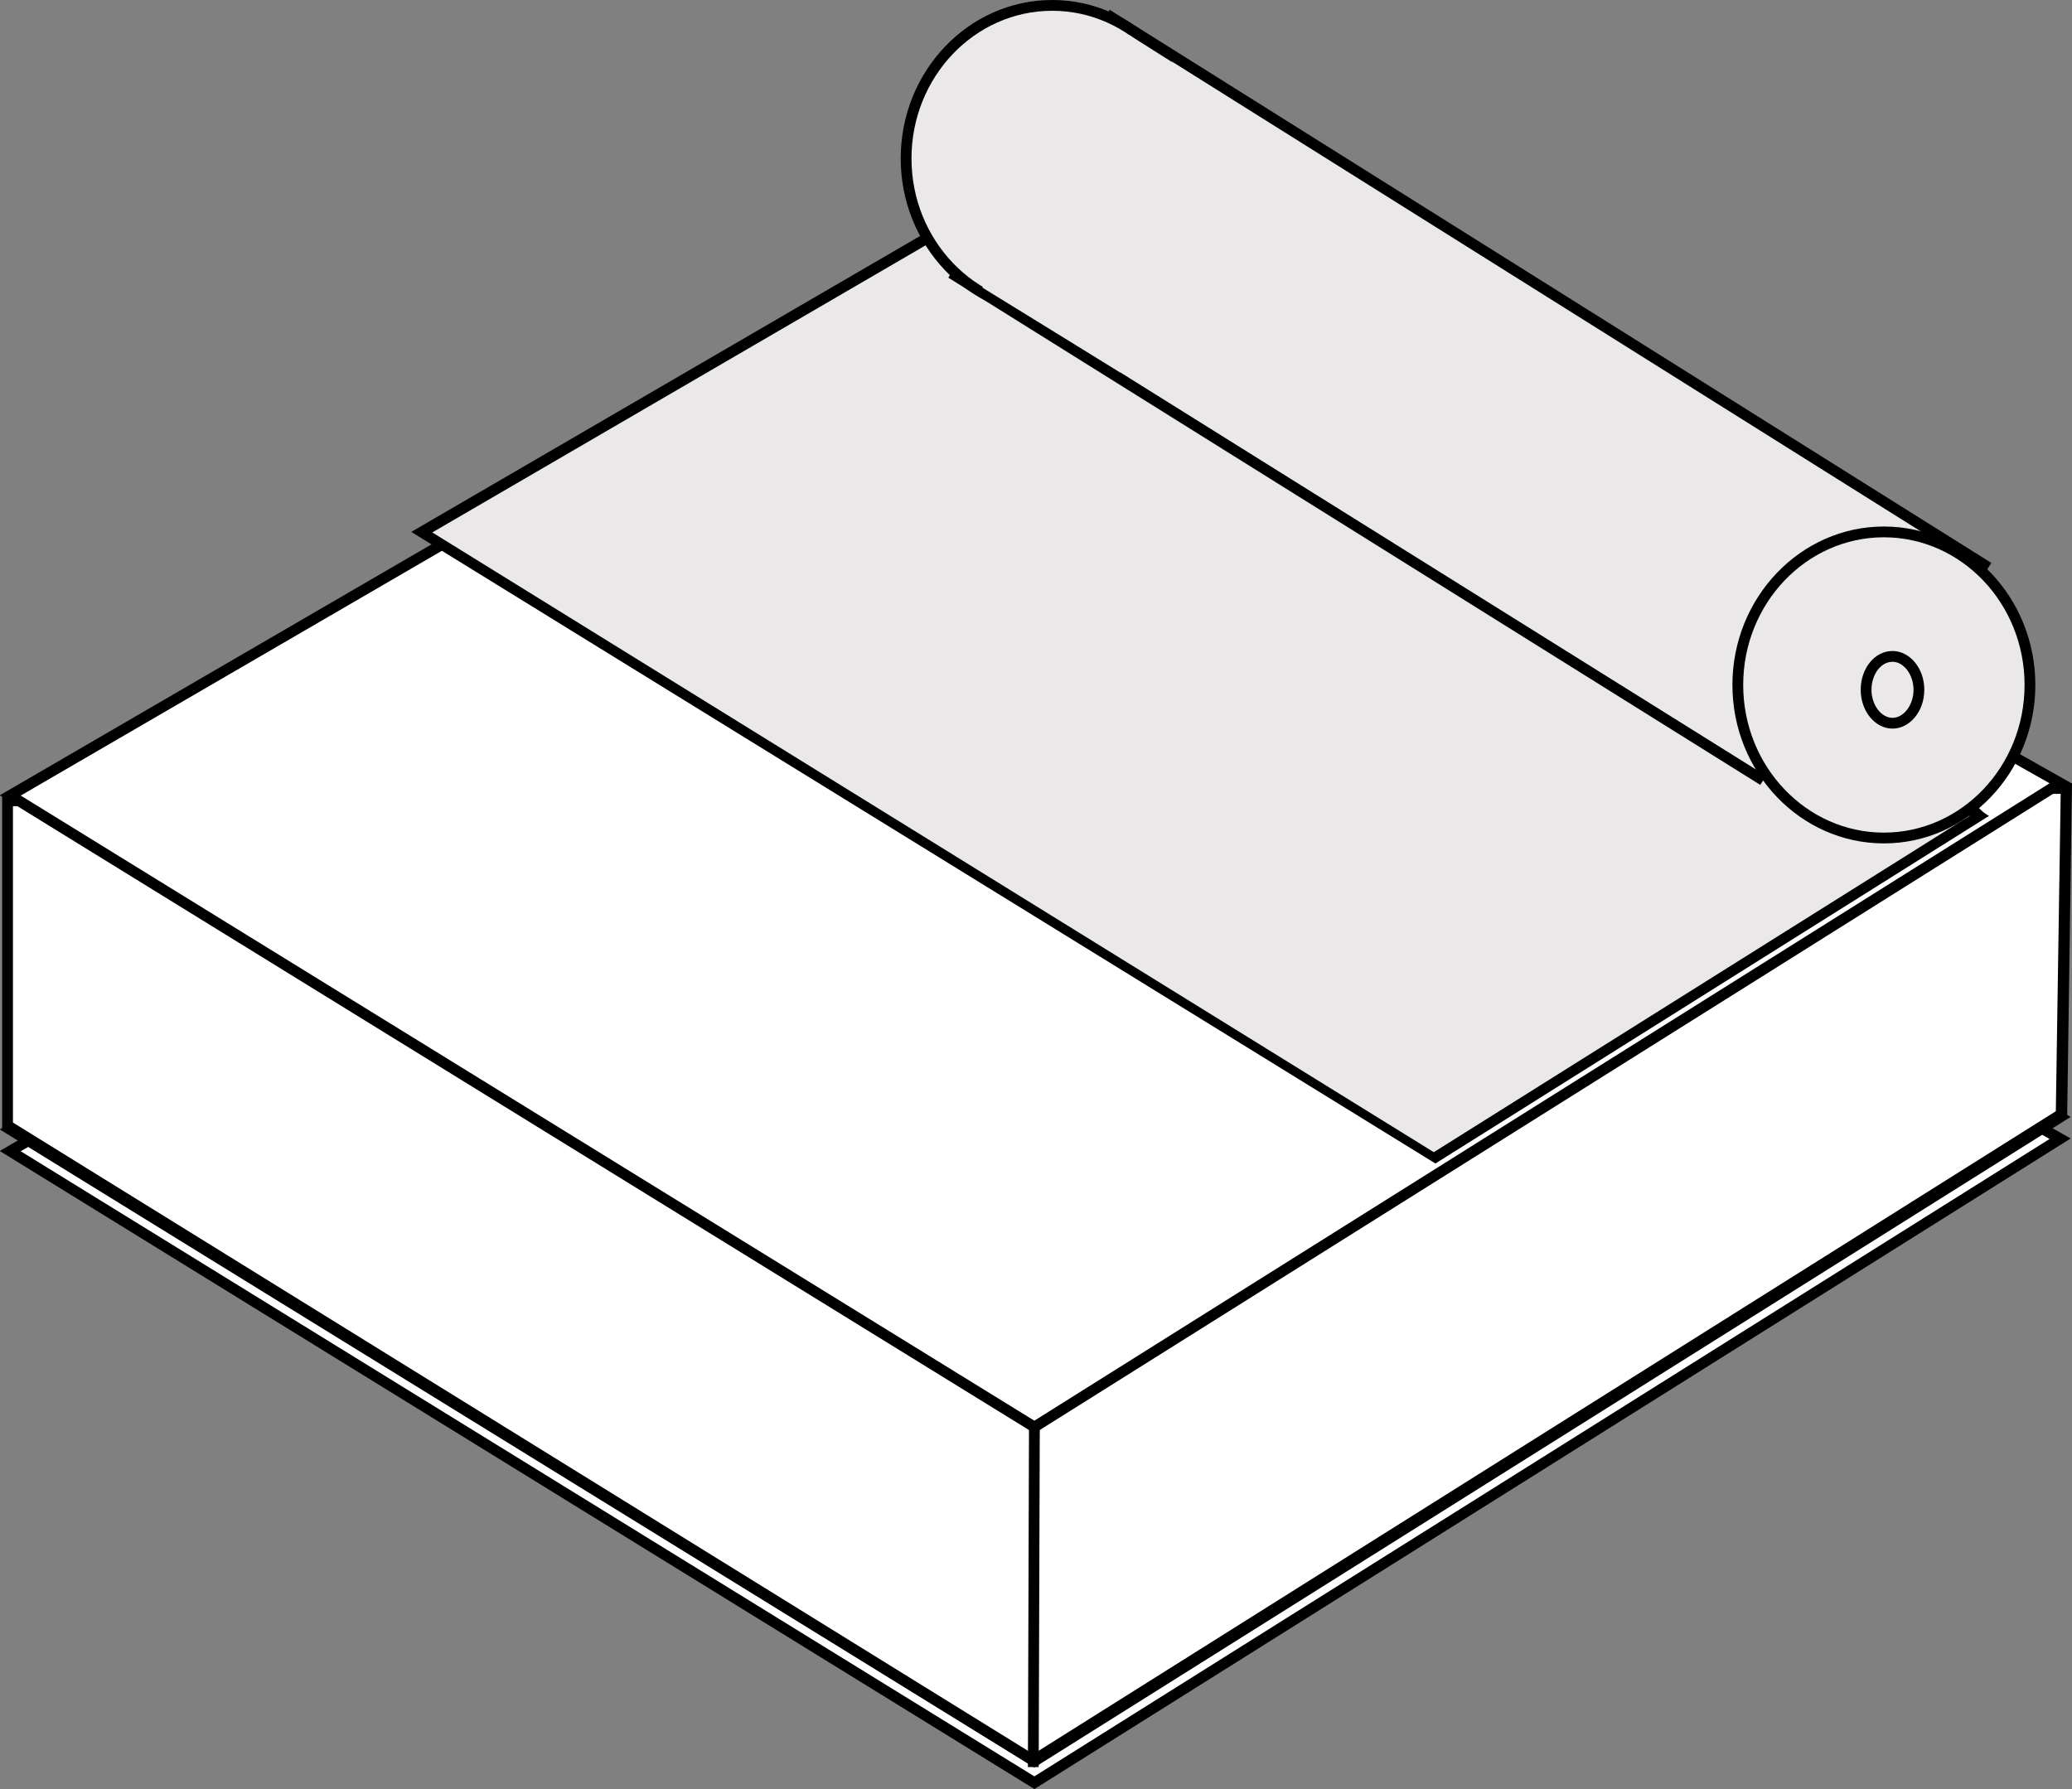 <?xml version="1.0" encoding="utf-8"?>
<!-- Generator: Adobe Illustrator 24.1.1, SVG Export Plug-In . SVG Version: 6.00 Build 0)  -->
<svg version="1.1" xmlns="http://www.w3.org/2000/svg" xmlns:xlink="http://www.w3.org/1999/xlink" x="0px" y="0px"
	 viewBox="0 0 384.4 332" style="enable-background:new 0 0 384.4 332;" xml:space="preserve">
<rect x="0" y="0" width="384.4" height="332" fill="#808080" stroke="none"/>
<style type="text/css">
	.st0{fill:#FFFFFF;stroke:#000000;stroke-width:2;stroke-miterlimit:10;}
	.st1{fill:#FFFFFF;}
	.st2{fill:#EAE8E8;}
	.st3{display:none;fill:none;stroke:#A9A8A9;stroke-width:2;stroke-miterlimit:10;}
	.st4{fill:#EAE8E8;stroke:#000000;stroke-width:2;stroke-miterlimit:10;}
	.st5{display:none;}
	.st6{display:inline;}
	.st7{fill:#A9A8A9;}
</style>
<g id="Layer_1">
	<polygon class="st0" points="191.9,330.8 1.9,213.6 191.3,103.5 382.2,211.3 	"/>
	<polygon class="st0" points="191.9,326.8 1.9,209.6 191.3,99.5 382.2,207.3 	"/>
	<g>
		<polygon class="st1" points="1.4,208.9 1.4,148.6 383.3,146.3 382.5,206.8 191.7,326.7 		"/>
		<path d="M382.3,147.3l-0.9,58.9L191.7,325.5L2.4,208.3v-58.7L382.3,147.3 M384.4,145.3l-384,2.3v61.8l191.4,118.5l191.7-120.5
			L384.4,145.3L384.4,145.3z"/>
	</g>
	<polygon class="st0" points="191.9,264.8 1.9,147.6 191.3,37.5 382.2,145.3 	"/>
	<line class="st0" x1="191.7" y1="327.9" x2="191.9" y2="264.8"/>
	<g>
		<path class="st2" d="M78.2,98.8l141.6-82.4c0.6,5.7,1.5,11.3,2.7,16.9c0.9,4,3.9,6.4,7.9,6.4c4.5,0,9.3-3.2,9.5-8.7
			c0.1-1.1,0.1-2.2,0.1-3.4c0.7,0.9,1.4,1.7,2.1,2.6l0.6,0.7c5.8,7,10.8,12,16.2,16c8.3,6.2,17.6,11.1,26.6,16
			c4.8,2.6,9.7,5.2,14.4,8c15,8.9,30.1,18,44.1,26.6c10.4,6.3,18.3,11.8,25.1,17.3c-2.9,0.1-5.5,1.9-6.8,4.9
			c-1.6,3.6-1.1,7.7,1.2,10.4c1.6,1.9,3.5,3.6,5.8,5.4c-0.1,0.1-0.1,0.2-0.2,0.4c-3,1.4-4.9,4.2-5.1,7.6c-0.2,3.1,1,6.1,3.1,7.9
			l-100.9,63.4L78.2,98.8z"/>
		<path d="M219,18c0.6,5.2,1.4,10.4,2.5,15.5c1,4.4,4.3,7.2,8.8,7.2c4.9,0,10.2-3.6,10.5-9.6c0-0.2,0-0.5,0-0.7
			c0.2,0.2,0.3,0.4,0.5,0.6l0.5,0.6c5.8,7.1,10.9,12.1,16.4,16.2c8.3,6.2,17.7,11.2,26.7,16.1c4.8,2.6,9.7,5.2,14.4,8
			c15.1,8.9,30.1,18,44.1,26.6c9.5,5.8,16.9,10.8,23.3,15.9c-2.3,0.7-4.2,2.5-5.4,5.1c-1.8,3.9-1.2,8.5,1.4,11.5
			c1.4,1.6,3.1,3.2,4.9,4.7c-2.8,1.7-4.5,4.5-4.7,7.9c-0.2,2.9,0.8,5.8,2.5,7.8l-99.4,62.4L80.2,98.8L219,18 M220.7,14.7l-144.4,84
			l190,117.2L369,151.4c-5.1-2.7-5.9-12.3,1.4-15c-0.1,0-0.2,0-0.2,0c-0.3,0,0-0.6,0.5-1.2c-2.3-1.7-4.4-3.7-6.4-5.9
			c-4.1-4.7-1.2-13.6,5-13.6c0.8,0,1.7,0.2,2.7,0.5c0.4,0.1,0.7,0.3,1.1,0.4c-8.8-7.6-18.6-14.1-28.5-20.1
			c-14.7-8.9-29.4-17.9-44.1-26.6c-13.5-8-28.4-14.5-41-23.9c-6.1-4.6-11.2-10-16-15.8c-1.5-1.8-3-3.6-4.5-5.4c0,2,0,4.1-0.1,6.1
			c-0.3,4.8-4.5,7.7-8.5,7.7c-3.1,0-6-1.7-6.9-5.6C222.2,27,221.3,20.9,220.7,14.7L220.7,14.7z"/>
	</g>
	<polyline class="st3" points="382.3,178.6 192.4,295.7 0.4,180.6 	"/>
	<polyline class="st3" points="382.3,188.6 192.4,305.7 0.4,190.6 	"/>
	<polyline class="st3" points="382.3,198.6 192.4,315.7 0.4,200.6 	"/>
	<polyline class="st3" points="382.3,157.6 192.4,274.7 0.4,159.6 	"/>
	<polyline class="st3" points="382.3,167.6 192.4,284.7 0.4,169.6 	"/>
	<polyline class="st4" points="327.1,144.8 177.3,51.2 206.2,3.2 368.9,105.3 	"/>
	<g>
		<ellipse class="st2" cx="349.5" cy="127.2" rx="27.1" ry="28.4"/>
		<path d="M349.5,99.7c14.4,0,26.1,12.3,26.1,27.4c0,15.1-11.7,27.4-26.1,27.4s-26.1-12.3-26.1-27.4
			C323.4,112,335.1,99.7,349.5,99.7 M349.5,97.7c-15.5,0-28.1,13.2-28.1,29.4s12.6,29.4,28.1,29.4c15.5,0,28.1-13.2,28.1-29.4
			S365,97.7,349.5,97.7L349.5,97.7z"/>
	</g>
	<g>
		<path class="st2" d="M195.2,57.8c-15,0-27.1-12.7-27.1-28.4S180.2,1,195.2,1s27.1,12.7,27.1,28.4S210.1,57.8,195.2,57.8z"/>
		<path d="M195.2,2c14.4,0,26.1,12.3,26.1,27.4s-11.7,27.4-26.1,27.4s-26.1-12.3-26.1-27.4S180.8,2,195.2,2 M195.2,0
			c-15.5,0-28.1,13.2-28.1,29.4s12.6,29.4,28.1,29.4c15.5,0,28.1-13.2,28.1-29.4S210.7,0,195.2,0L195.2,0z"/>
	</g>
	<polygon class="st2" points="236,64.2 207.8,69.1 182.3,53.4 182,32.9 191.7,19.1 208.5,9.9 209.5,6.5 233.7,21.8 	"/>
	<g>
		<path class="st2" d="M351.1,134.3c-2.7,0-4.9-2.8-4.9-6.2c0-3.4,2.2-6.2,4.9-6.2s4.9,2.8,4.9,6.2
			C356,131.5,353.8,134.3,351.1,134.3z"/>
		<path d="M351.1,122.8c2.1,0,3.9,2.4,3.9,5.2s-1.8,5.2-3.9,5.2s-3.9-2.4-3.9-5.2S348.9,122.8,351.1,122.8 M351.1,120.8
			c-3.3,0-5.9,3.2-5.9,7.2c0,4,2.7,7.2,5.9,7.2s5.9-3.2,5.9-7.2C357,124,354.3,120.8,351.1,120.8L351.1,120.8z"/>
	</g>
</g>
<g id="Layer_2" class="st5">
	<g class="st6">
		<g>
			<path class="st7" d="M53.2,173.9c7.2-3.7,14.3-7.4,21.5-11.2c7-3.7,14.1-7.4,20.8-11.8c11.7-7.6,20-19,30.3-28.2
				c10.7-9.5,21.9-19.2,35.2-24.8c14.4-6,30.2-6.5,45.1-10.6c13.3-3.6,25.5-10.5,35.5-20c1.2-1.2,2.4-2.4,3.6-3.6
				c2.2-2.3-1.3-5.9-3.5-3.5c-9.2,9.8-20.7,17.2-33.5,21.3c-14.6,4.6-30.2,5.1-44.7,10.2c-13.9,4.9-25.5,14-36.6,23.5
				c-5.3,4.6-10.3,9.4-15.1,14.4c-4.7,5-9.5,10-14.9,14.2c-3.2,2.5-6.7,4.5-10.2,6.5c-3.9,2.3-7.9,4.4-11.8,6.6
				c-8,4.3-16,8.4-24,12.6C47.9,171.1,50.4,175.4,53.2,173.9L53.2,173.9z"/>
		</g>
	</g>
	<g class="st6">
		<g>
			<path class="st7" d="M74.8,185.6c14.7-6.3,28-15,40.8-24.5c3.3-2.4,6.5-4.9,9.7-7.3c3.5-2.6,7.4-4.8,11.2-6.8
				c6.4-3.3,13.5-5.3,20.2-7.7c12.7-4.5,25.9-9.9,35.2-20.1c1.1-1.3,2.6-2.7,3.3-4.3c0.6-1.4,1.2-2.7,1.9-4c1.4-2.6,3.1-4.9,5-7.1
				c4-4.4,8.9-7.9,14-11c5.5-3.3,11.2-6.1,16.8-9.1c5.8-3.1,11.7-6.3,17-10.1c1.4-1.1,2.8-2.2,3.9-3.6c0.8-1.1,1-2.5,0-3.5
				c-0.9-0.9-2.7-1.1-3.5,0c-2.1,2.7-5.1,4.3-7.9,6c-2.7,1.7-5.5,3.4-8.4,4.9c-5.6,3.1-11.3,5.9-16.9,9c-10.7,6-21,13.6-26,25.2
				c-0.3,0.7-0.5,1.3-0.9,1.9c-0.5,0.7-1.1,1.3-1.7,2c-1.1,1.2-2.3,2.4-3.5,3.5c-2.4,2.1-5,4-7.8,5.7c-5.7,3.5-11.8,6.1-18,8.4
				c-6.5,2.4-13.3,4.3-19.7,7c-4,1.7-7.8,3.7-11.5,5.9c-1.9,1.1-3.7,2.2-5.4,3.6c-1.6,1.2-3.2,2.5-4.9,3.7
				C105,162.8,92,172,77.7,178.8c-1.8,0.9-3.6,1.7-5.5,2.5c-1.2,0.5-1.5,2.4-0.9,3.4C72.1,186,73.5,186.1,74.8,185.6L74.8,185.6z"/>
		</g>
	</g>
	<g class="st6">
		<g>
			<path class="st7" d="M130.1,223.4c11.5-8.8,22.9-17.9,35.6-24.9c6.5-3.6,13.3-6.5,20.4-8.7c7.4-2.2,14.8-4.3,22.1-6.8
				c14.5-4.8,29-10.7,41.4-19.7c11.2-8.1,20.4-18.3,28.7-29.3c4.1-5.5,8-11.2,11.9-16.9c1.9-2.9,3.9-5.8,5.8-8.7
				c0.9-1.4,1.7-2.8,3.1-3.7c1.3-0.9,2.7-1.6,4-2.5c1.4-0.9,2.6-1.9,3.5-3.3c0.8-1.1,0.2-2.8-0.9-3.4c-1.2-0.7-2.6-0.2-3.4,0.9
				c-0.6,0.9-1.8,1.6-2.8,2.1c-1.5,0.9-3,1.8-4.4,3c-1.4,1.2-2.3,2.7-3.3,4.2c-1,1.5-2,3-3,4.5c-3.8,5.7-7.6,11.5-11.6,17
				c-7.8,10.8-16.5,21-26.9,29.4c-11.7,9.3-25.6,15.5-39.6,20.4c-14.3,5-29.4,8.1-43,14.8c-12.9,6.4-24.5,15.2-35.8,24
				c-1.4,1.1-2.8,2.2-4.3,3.3c-1.1,0.8-1.6,2.2-0.9,3.4C127.3,223.6,129,224.3,130.1,223.4L130.1,223.4z"/>
		</g>
	</g>
	<g class="st6">
		<g>
			<path class="st7" d="M144.3,230.9c11.3-10.3,23.9-19.1,37.7-25.7c13.8-6.6,28.7-10.6,44-11.6c16.3-1.1,33.4-0.1,48.8-6.5
				c6.9-2.9,12.8-7.3,17.6-13.1c4.7-5.7,8.3-12.1,11.4-18.7c6.2-13.5,11.9-27.9,22.4-38.7c1.3-1.4,2.7-2.6,4.1-3.9
				c1-0.9,0.9-2.6,0-3.5c-1-1-2.5-0.9-3.5,0c-11.7,10-18.4,24.1-24.6,37.8c-5.8,12.9-12.3,26.6-25.2,33.7c-6.9,3.8-15,5.5-22.8,6.3
				c-8.2,0.9-16.5,1-24.7,1.4c-7.9,0.4-15.7,1.3-23.4,3.1c-7.6,1.8-14.9,4.3-22.1,7.4c-14.1,6.1-27.1,14.7-38.8,24.7
				c-1.5,1.2-2.9,2.5-4.3,3.8C138.4,229.5,142,233.1,144.3,230.9L144.3,230.9z"/>
		</g>
	</g>
	<g class="st6">
		<g>
			<path class="st7" d="M120.9,212.4c12.9-8.5,26.4-15.8,40.2-22.8c12.6-6.4,25.7-12.3,37.5-20.3c10.6-7.2,19.8-16.4,24.6-28.4
				c4.9-12.2,12.1-23.1,22.4-31.4c6-4.9,13.2-8.2,20.4-10.9c4.2-1.6,8.6-2.4,13.1-3.1c4.5-0.8,8.9-1.5,13.4-2.3
				c1.3-0.3,2.1-1.8,1.7-3.1c-0.4-1.4-1.7-2-3.1-1.7c-4,0.8-8,1.4-12,2.1c-4,0.7-8.1,1.2-12,2.4c-3.5,1.1-6.9,2.7-10.2,4.2
				c-3.2,1.5-6.4,3.2-9.4,5.1c-11.4,7.3-20.3,18.3-26.1,30.4c-1.4,3-2.5,6.1-3.9,9.1c-1.4,2.9-3.1,5.7-5,8.4c-3.5,4.8-8,9-12.8,12.5
				c-11.1,8.3-23.8,14.1-36.1,20.3c-15.4,7.8-30.7,15.8-45.1,25.3C115.7,209.9,118.2,214.2,120.9,212.4L120.9,212.4z"/>
		</g>
	</g>
	<g class="st6">
		<g>
			<path class="st7" d="M25.5,153.5c5.8-4.9,11.9-9.5,18.3-13.6c3.1-2,6.3-3.7,9.2-5.9c2.9-2.2,5.4-4.8,8.6-6.8
				c13.2-8.3,26.2-16.8,39.8-24.4c13-7.2,26.6-13.3,40.9-17.6c7.2-2.1,14.6-3.9,21.8-6c7.1-2.1,14-4.5,20.7-7.5
				c12.3-5.4,25.4-11.8,32.3-24c1.6-2.8-2.7-5.3-4.3-2.5c-5.9,10.5-17.2,16.2-27.8,21c-6.4,2.9-12.8,5.4-19.5,7.4
				c-7.1,2.1-14.2,3.9-21.4,5.9c-14.5,4.1-28.3,9.8-41.6,17c-13.7,7.3-26.7,15.8-39.8,24.1c-1.9,1.2-3.8,2.3-5.6,3.6
				c-1.6,1.1-3,2.4-4.5,3.7c-3,2.7-6.4,4.7-9.8,6.8c-7.3,4.5-14.3,9.8-20.9,15.3c-1,0.9-0.9,2.6,0,3.5
				C23,154.5,24.5,154.4,25.5,153.5L25.5,153.5z"/>
		</g>
	</g>
	<g class="st6">
		<g>
			<path class="st7" d="M165.9,104.5c-4.4,1.1-8.6,3.1-12.2,5.7c-1.9,1.4-4,2.9-4.7,5.2c-0.8,2.5,0.7,5,3.2,5.6
				c2.1,0.4,4.3-0.3,6.3-0.9c2.2-0.7,4.4-1.6,6.5-2.6c3.8-1.9,7.7-4.5,10.6-7.7c0.8-0.9,1.6-2.2,1.6-3.5c0-1.6-1-3-2.5-3.4
				c-1.4-0.4-2.9,0.2-4.2,0.6c-1.4,0.4-2.7,0.8-4.1,1.2c-3.1,0.9-1.8,5.7,1.3,4.8c1.2-0.3,2.3-0.7,3.5-1c0.9-0.3,2-0.8,2.8-0.7
				c-0.4-0.1-0.8-0.2-1.3-0.3c-0.3-0.4-0.4-0.8-0.6-1.3c0,0,0,0,0,0c-0.3,0.1-0.8,0.8-1,1c-0.6,0.6-1.3,1.2-2,1.7
				c-1.3,1-2.7,2-4.1,2.8c-3,1.8-6.3,3.2-9.7,4c-0.8,0.2-1.3,0.3-1.9,0.3c-0.4,0-0.2-0.1,0.2,0.3c-0.1-0.1,0.1,0.4,0.1,0.4
				c0,0,0.7-0.8,0.7-0.9c0.3-0.3,0.6-0.6,1-0.8c0.7-0.6,1.4-1.1,2.1-1.5c3-2,6.3-3.5,9.8-4.4C170.3,108.5,169,103.7,165.9,104.5
				L165.9,104.5z"/>
		</g>
	</g>
</g>
<g id="Layer_3" class="st5">
	<g class="st6">
		<g>
			<path class="st7" d="M8.2,206.6c9,3.9,17.8,8.2,26.3,12.9c0.8,0.5,1.6-0.8,0.8-1.3c-8.6-4.7-17.3-9-26.3-12.9
				C8.1,204.9,7.4,206.2,8.2,206.6L8.2,206.6z"/>
		</g>
	</g>
	<g class="st6">
		<g>
			<path class="st7" d="M5.6,207.7c4.6,2.5,9.2,4.9,13.9,7.4c0.9,0.5,1.6-0.8,0.8-1.3c-4.6-2.5-9.2-4.9-13.9-7.4
				C5.5,205.9,4.8,207.2,5.6,207.7L5.6,207.7z"/>
		</g>
	</g>
	<g class="st6">
		<g>
			<path class="st7" d="M5.2,198.8c4.3,2.4,8.6,4.8,12.9,7.3c0.8,0.5,1.6-0.8,0.8-1.3c-4.3-2.4-8.6-4.8-12.9-7.3
				C5.1,197,4.3,198.3,5.2,198.8L5.2,198.8z"/>
		</g>
	</g>
	<g class="st6">
		<g>
			<path class="st7" d="M4.6,194.3c7.2,3.4,14.5,6.9,21.7,10.3c0.9,0.4,1.6-0.9,0.8-1.3c-7.2-3.4-14.5-6.9-21.7-10.3
				C4.5,192.6,3.7,193.9,4.6,194.3L4.6,194.3z"/>
		</g>
	</g>
	<g class="st6">
		<g>
			<path class="st7" d="M8.2,189.1c4,2.2,7.9,4.5,11.9,6.7c0.8,0.5,1.6-0.8,0.8-1.3c-4-2.2-7.9-4.5-11.9-6.7
				C8.1,187.3,7.4,188.6,8.2,189.1L8.2,189.1z"/>
		</g>
	</g>
	<g class="st6">
		<g>
			<path class="st7" d="M7.2,179.8c8.5,6.3,17.3,12.1,26.4,17.5c0.8,0.5,1.6-0.8,0.8-1.3c-9.1-5.4-17.9-11.2-26.4-17.5
				C7.1,177.9,6.4,179.2,7.2,179.8L7.2,179.8z"/>
		</g>
	</g>
	<g class="st6">
		<g>
			<path class="st7" d="M0.7,173.5c6.5,1.8,12.8,4.2,18.9,7.3c0.9,0.4,1.6-0.9,0.8-1.3c-6.1-3.2-12.6-5.7-19.2-7.5
				C0.2,171.8-0.2,173.2,0.7,173.5L0.7,173.5z"/>
		</g>
	</g>
	<g class="st6">
		<g>
			<path class="st7" d="M3,164.9c5.5,2.7,11.1,5.3,16.6,8c0.9,0.4,1.6-0.9,0.8-1.3c-5.5-2.7-11.1-5.3-16.6-8
				C2.9,163.2,2.1,164.5,3,164.9L3,164.9z"/>
		</g>
	</g>
	<g class="st6">
		<g>
			<path class="st7" d="M24.9,176.4c9.1,4.3,18,9.1,26.6,14.4c0.8,0.5,1.6-0.8,0.8-1.3c-8.6-5.3-17.5-10-26.6-14.4
				C24.8,174.6,24,175.9,24.9,176.4L24.9,176.4z"/>
		</g>
	</g>
	<g class="st6">
		<g>
			<path class="st7" d="M44.3,193.8c7.3,4.8,15,8.9,23,12.3c0.9,0.4,1.3-1.1,0.4-1.4c-7.9-3.3-15.5-7.4-22.6-12.1
				C44.2,192,43.5,193.3,44.3,193.8L44.3,193.8z"/>
		</g>
	</g>
	<g class="st6">
		<g>
			<path class="st7" d="M41.2,195.8c11.4,6.8,22.8,13.7,34.1,20.5c0.8,0.5,1.6-0.8,0.8-1.3c-11.4-6.8-22.8-13.7-34.1-20.5
				C41.1,194,40.4,195.3,41.2,195.8L41.2,195.8z"/>
		</g>
	</g>
	<g class="st6">
		<g>
			<path class="st7" d="M36,198c10.9,6.1,21.8,12.2,32.7,18.3c0.8,0.5,1.6-0.8,0.8-1.3c-10.9-6.1-21.8-12.2-32.7-18.3
				C35.9,196.2,35.2,197.5,36,198L36,198z"/>
		</g>
	</g>
	<g class="st6">
		<g>
			<path class="st7" d="M38.8,207.4c13,5.5,25.7,11.6,38.1,18.3c0.9,0.5,1.6-0.8,0.8-1.3c-12.4-6.7-25.1-12.8-38.1-18.3
				C38.6,205.8,37.9,207.1,38.8,207.4L38.8,207.4z"/>
		</g>
	</g>
	<g class="st6">
		<g>
			<path class="st7" d="M33.5,211.2c10.7,6.2,21.7,11.9,33,17.1c0.9,0.4,1.6-0.9,0.8-1.3c-11.3-5.2-22.3-10.8-33-17.1
				C33.4,209.4,32.7,210.7,33.5,211.2L33.5,211.2z"/>
		</g>
	</g>
	<g class="st6">
		<g>
			<path class="st7" d="M52.5,229.7c5.2,4.1,10.7,7.6,16.7,10.4c0.9,0.4,1.6-0.9,0.8-1.3c-5.8-2.8-11.3-6.2-16.4-10.2
				C52.8,228.1,51.7,229.1,52.5,229.7L52.5,229.7z"/>
		</g>
	</g>
	<g class="st6">
		<g>
			<path class="st7" d="M78.4,245.8c4.1,2.2,8.3,4.5,12.4,6.7c0.8,0.5,1.6-0.8,0.8-1.3c-4.1-2.2-8.3-4.5-12.4-6.7
				C78.3,244.1,77.6,245.3,78.4,245.8L78.4,245.8z"/>
		</g>
	</g>
	<g class="st6">
		<g>
			<path class="st7" d="M78.9,239.1c6.5,3.6,13.1,7.3,19.6,10.9c0.8,0.5,1.6-0.8,0.8-1.3c-6.5-3.6-13.1-7.3-19.6-10.9
				C78.8,237.3,78.1,238.6,78.9,239.1L78.9,239.1z"/>
		</g>
	</g>
	<g class="st6">
		<g>
			<path class="st7" d="M78.9,229.3c16.1,8.1,32,16.7,47.6,25.7c2.2,1.3,4.5,2.6,6.7,3.9c1,0.6,2.1,1.2,3.1,1.8
				c0.6,0.3,1.1,0.7,1.7,1c0.2,0.1,0.4,0.2,0.6,0.4c0.2,0.1,0.4,0.2,0.6,0.4c0.3,0.2,0.5,0.2,0.8-0.3c0.2,0.2,0.3,0.3,0.5,0.5
				c0-0.1,0-0.1,0-0.2c-0.3-0.9-1.7-0.5-1.4,0.4c0.3,1.1,2.1,0.9,2.1-0.3c0-0.8-0.8-1.3-1.4-1.6c-1.2-0.7-2.4-1.4-3.5-2.1
				c-4.5-2.7-9-5.3-13.6-7.9c-9-5.1-18.2-10.1-27.3-15c-5.2-2.7-10.4-5.4-15.7-8.1C78.8,227.6,78.1,228.8,78.9,229.3L78.9,229.3z"/>
		</g>
	</g>
	<g class="st6">
		<g>
			<path class="st7" d="M79,224.6c15,7.6,29.8,15.5,44.3,23.8c4.2,2.4,8.3,4.8,12.4,7.2c0.8,0.5,1.6-0.8,0.8-1.3
				c-14.5-8.5-29.1-16.6-44-24.4c-4.2-2.2-8.5-4.4-12.8-6.6C78.9,222.9,78.1,224.2,79,224.6L79,224.6z"/>
		</g>
	</g>
	<g class="st6">
		<g>
			<path class="st7" d="M76.8,213.4c17.3,11.3,34.9,22.3,52.7,32.9c0.8,0.5,1.6-0.8,0.8-1.3c-17.8-10.6-35.4-21.5-52.7-32.9
				C76.8,211.6,76,212.9,76.8,213.4L76.8,213.4z"/>
		</g>
	</g>
	<g class="st6">
		<g>
			<path class="st7" d="M78.7,207.8c0,0,0,0.1,0,0.1c0.2-0.2,0.4-0.5,0.6-0.7c-0.9,0.3,1.4,1.6,1.5,1.7c0.5,0.3,1,0.6,1.5,0.8
				c0.9,0.5,1.7,1,2.6,1.5c1.9,1,3.8,2.1,5.7,3.1c3.7,2.1,7.4,4.1,11.2,6.2c7.5,4.1,15,8.3,22.5,12.4c0.8,0.5,1.6-0.8,0.8-1.3
				c-9.2-5.1-18.4-10.2-27.6-15.2c-4.5-2.5-9-5-13.6-7.5c-1.2-0.6-2.3-1.4-3.5-1.9c-0.6-0.3-1.2-0.5-1.8,0c-0.9,0.7-0.1,2.1,1,1.7
				c0.3-0.1,0.6-0.4,0.6-0.7c0,0,0-0.1,0-0.1C80.2,206.8,78.7,206.8,78.7,207.8L78.7,207.8z"/>
		</g>
	</g>
	<g class="st6">
		<g>
			<path class="st7" d="M88.8,209.1c9.3,5.9,18.5,11.8,27.8,17.7c0.8,0.5,1.6-0.8,0.8-1.3c-9.3-5.9-18.5-11.8-27.8-17.7
				C88.8,207.2,88,208.5,88.8,209.1L88.8,209.1z"/>
		</g>
	</g>
	<g class="st6">
		<g>
			<path class="st7" d="M92.8,256.3c14,8.3,28.3,16,42.9,23c0.9,0.4,1.6-0.9,0.8-1.3c-14.7-7-29-14.7-42.9-23
				C92.7,254.5,92,255.8,92.8,256.3L92.8,256.3z"/>
		</g>
	</g>
	<g class="st6">
		<g>
			<path class="st7" d="M104,256.9c8,2.2,15,7.1,21.9,11.6c7.3,4.7,14.6,9.5,21.7,14.4c4.1,2.8,8.2,5.6,12.3,8.4
				c0.8,0.5,1.5-0.8,0.8-1.3c-14.5-9.9-28.9-20.2-44-29c-3.9-2.3-7.9-4.3-12.3-5.5C103.4,255.2,103,256.7,104,256.9L104,256.9z"/>
		</g>
	</g>
	<g class="st6">
		<g>
			<path class="st7" d="M105.1,249.3c18.1,10,35.7,20.8,52.9,32.5c4.8,3.3,9.6,6.6,14.4,10c0.8,0.6,1.5-0.7,0.8-1.3
				c-16.8-12.1-34.1-23.4-52-33.8c-5-3-10.1-5.8-15.2-8.7C105,247.5,104.3,248.8,105.1,249.3L105.1,249.3z"/>
		</g>
	</g>
	<g class="st6">
		<g>
			<path class="st7" d="M134.9,254.1c7.4,6,15.2,11.3,23.5,16c0.8,0.5,1.6-0.8,0.8-1.3c-8.2-4.6-15.9-9.8-23.2-15.7
				C135.3,252.4,134.2,253.5,134.9,254.1L134.9,254.1z"/>
		</g>
	</g>
	<g class="st6">
		<g>
			<path class="st7" d="M131,247.4c11.6,6.8,23.5,13.1,35.7,19c0.9,0.4,1.6-0.9,0.8-1.3c-12.1-5.8-24-12.2-35.7-19
				C131,245.6,130.2,246.9,131,247.4L131,247.4z"/>
		</g>
	</g>
	<g class="st6">
		<g>
			<path class="st7" d="M132.7,239.5c8.8,4.7,17.5,9.3,26.3,14c0.9,0.5,1.6-0.8,0.8-1.3c-8.8-4.7-17.5-9.3-26.3-14
				C132.6,237.7,131.8,239,132.7,239.5L132.7,239.5z"/>
		</g>
	</g>
	<g class="st6">
		<g>
			<path class="st7" d="M133,281c0,0.1,0,0.1,0,0.2c0.1-0.2,0.2-0.4,0.4-0.6c-0.4,0.3,1.4,1.3,1.6,1.4c0.5,0.3,1,0.6,1.5,0.9
				c1,0.6,2,1.2,3,1.7c2,1.1,4.1,2.2,6.1,3.3c4.1,2.1,8.3,4.1,12.4,6.2c8.3,4.2,16.6,8.5,23.9,14.3c0.8,0.6,1.8-0.5,1.1-1.1
				c-13.8-10.8-30.4-16.7-45.3-25.5c-1-0.6-3.5-2.9-4.8-1.6c-0.9,0.9,0.3,2.3,1.4,1.7c0.2-0.1,0.4-0.4,0.4-0.6c0-0.1,0-0.1,0-0.2
				C134.5,280.1,133,280.1,133,281L133,281z"/>
		</g>
	</g>
	<g class="st6">
		<g>
			<path class="st7" d="M157.9,291.2c6.4,2.9,12.7,5.8,19.1,8.8c0.9,0.4,1.6-0.9,0.8-1.3c-6.4-2.9-12.7-5.8-19.1-8.8
				C157.8,289.5,157,290.8,157.9,291.2L157.9,291.2z"/>
		</g>
	</g>
	<g class="st6">
		<g>
			<path class="st7" d="M160,274.7c8.1,5,16.2,9.9,24.3,14.9c0.8,0.5,1.6-0.8,0.8-1.3c-8.1-5-16.2-9.9-24.3-14.9
				C159.9,272.9,159.2,274.2,160,274.7L160,274.7z"/>
		</g>
	</g>
	<g class="st6">
		<g>
			<path class="st7" d="M160,271.5c6.7,3.6,13.4,7.2,20.1,10.8c0.8,0.5,1.6-0.8,0.8-1.3c-6.7-3.6-13.4-7.2-20.1-10.8
				C159.9,269.8,159.2,271.1,160,271.5L160,271.5z"/>
		</g>
	</g>
	<g class="st6">
		<g>
			<path class="st7" d="M170.3,267.5c4,1.9,7.9,3.8,11.9,5.7c0.9,0.4,1.6-0.9,0.8-1.3c-4-1.9-7.9-3.8-11.9-5.7
				C170.2,265.8,169.4,267.1,170.3,267.5L170.3,267.5z"/>
		</g>
	</g>
	<g class="st6">
		<g>
			<path class="st7" d="M162.1,256.6c3.1,2.1,6.2,4.2,9.3,6.2c0.8,0.5,1.6-0.8,0.8-1.3c-3.1-2.1-6.2-4.2-9.3-6.2
				C162,254.8,161.3,256.1,162.1,256.6L162.1,256.6z"/>
		</g>
	</g>
	<g class="st6">
		<g>
			<path class="st7" d="M210.4,267.9c7.4-6.2,15.3-11.9,23.6-16.9c0.8-0.5,0.1-1.8-0.8-1.3c-8.4,5.1-16.4,10.8-23.9,17.1
				C208.6,267.4,209.7,268.5,210.4,267.9L210.4,267.9z"/>
		</g>
	</g>
	<g class="st6">
		<g>
			<path class="st7" d="M211.4,272.5c-0.1,0-0.1,0.1-0.2,0.1c0.2-0.1,0.4-0.1,0.5-0.2c0.3,0,0.8-0.6,1.1-0.8
				c0.4-0.3,0.9-0.6,1.3-0.9c0.9-0.6,1.7-1.2,2.6-1.8c1.7-1.1,3.5-2.2,5.2-3.3c3.6-2.1,7.3-4.1,11-5.9c0.9-0.4,0.1-1.7-0.8-1.3
				c-5.1,2.4-10,5.2-14.7,8.2c-1.2,0.8-2.3,1.5-3.5,2.3c-1,0.7-2.2,1.4-3.1,2.2c-0.6,0.6-1,1.4-0.4,2.2c0.5,0.7,1.3,0.7,1.9,0.2
				C213.2,273,212.1,271.9,211.4,272.5L211.4,272.5z"/>
		</g>
	</g>
	<g class="st6">
		<g>
			<path class="st7" d="M211.3,279.1c7.5-6.4,15.6-12,24.3-16.7c0.8-0.5,0.1-1.8-0.8-1.3c-8.8,4.7-17,10.4-24.6,17
				C209.5,278.7,210.6,279.7,211.3,279.1L211.3,279.1z"/>
		</g>
	</g>
	<g class="st6">
		<g>
			<path class="st7" d="M215.7,279.1c-1.5,0.7-2.8,1.7-4,2.8c0.4,0.4,0.7,0.7,1.1,1.1c4.5-4.3,9.6-7.9,15.1-10.8
				c0.9-0.4,0.1-1.7-0.8-1.3c-5.6,2.9-10.8,6.7-15.4,11c-0.7,0.7,0.3,1.7,1.1,1.1c1.1-1,2.4-1.9,3.7-2.5
				C217.3,280,216.6,278.7,215.7,279.1L215.7,279.1z"/>
		</g>
	</g>
	<g class="st6">
		<g>
			<path class="st7" d="M210.7,291.6c1.4-0.8,2.8-1.7,4.2-2.5c0.3-0.2,0.5-0.7,0.3-1c-0.2-0.3-0.7-0.5-1-0.3
				c-1.4,0.8-2.8,1.7-4.2,2.5c-0.3,0.2-0.5,0.7-0.3,1C209.9,291.7,210.4,291.9,210.7,291.6L210.7,291.6z"/>
		</g>
	</g>
	<g class="st6">
		<g>
			<path class="st7" d="M209.9,300.4c2.5-2.9,5.4-5.5,8.6-7.6c0.8-0.5,0-1.8-0.8-1.3c-3.3,2.2-6.3,4.9-8.9,7.9
				C208.2,300.1,209.3,301.1,209.9,300.4L209.9,300.4z"/>
		</g>
	</g>
	<g class="st6">
		<g>
			<path class="st7" d="M236.1,249.6c14-11.1,28.6-21.4,43.9-30.6c0.8-0.5,0.1-1.8-0.8-1.3c-15.4,9.3-30.2,19.6-44.2,30.8
				C234.3,249.2,235.3,250.2,236.1,249.6L236.1,249.6z"/>
		</g>
	</g>
	<g class="st6">
		<g>
			<path class="st7" d="M262.4,239.6c10.7-6,21.3-12.1,32-18.1c0.8-0.5,0.1-1.8-0.8-1.3c-10.7,6-21.3,12.1-32,18.1
				C260.8,238.7,261.5,240,262.4,239.6L262.4,239.6z"/>
		</g>
	</g>
	<g class="st6">
		<g>
			<path class="st7" d="M258.4,246.5c1.1-2.5,3.5-4,5.7-5.5c2.5-1.8,5-3.5,7.5-5.1c5-3.3,10.2-6.3,15.5-9.2c0.8-0.5,0.1-1.8-0.8-1.3
				c-5.5,3-11,6.3-16.3,9.7c-2.6,1.7-5.2,3.5-7.7,5.3c-2.1,1.5-4.2,3-5.3,5.4C256.7,246.7,258,247.4,258.4,246.5L258.4,246.5z"/>
		</g>
	</g>
	<g class="st6">
		<g>
			<path class="st7" d="M245,259.6c-0.8,0.8-1.7,1.2-2.8,1.1c0.2,0.4,0.4,0.9,0.5,1.3c5.5-4.7,11.6-8.8,18.1-12
				c0.9-0.4,0.1-1.7-0.8-1.3c-6.6,3.3-12.8,7.4-18.5,12.2c-0.5,0.5-0.1,1.2,0.5,1.3c1.5,0.1,2.8-0.5,3.8-1.5
				C246.7,259.9,245.6,258.9,245,259.6L245,259.6z"/>
		</g>
	</g>
	<g class="st6">
		<g>
			<path class="st7" d="M236.5,272.7c8.5-7.6,18.2-13.8,28.6-18.6c0.9-0.4,0.1-1.7-0.8-1.3c-10.5,4.8-20.2,11.1-28.9,18.8
				C234.7,272.3,235.8,273.4,236.5,272.7L236.5,272.7z"/>
		</g>
	</g>
	<g class="st6">
		<g>
			<path class="st7" d="M231.8,282.2c3.8-4.8,9.5-7.8,14.5-11.1c5.5-3.6,11.1-7.1,16.6-10.7c0.8-0.5,0.1-1.8-0.8-1.3
				c-5.7,3.6-11.4,7.3-17,10.9c-5,3.3-10.7,6.3-14.4,11.1C230.2,281.9,231.2,282.9,231.8,282.2L231.8,282.2z"/>
		</g>
	</g>
	<g class="st6">
		<g>
			<path class="st7" d="M292.9,211.3c9.3-6.2,18.6-12.4,27.8-18.6c0.8-0.5,0-1.8-0.8-1.3c-9.3,6.2-18.6,12.4-27.8,18.6
				C291.3,210.5,292.1,211.8,292.9,211.3L292.9,211.3z"/>
		</g>
	</g>
	<g class="st6">
		<g>
			<path class="st7" d="M344.6,181.6c-14.3,11.5-29.5,22-45.3,31.3c-0.8,0.5-0.1,1.8,0.8,1.3c15.9-9.4,31.2-20,45.6-31.6
				C346.4,182.1,345.3,181,344.6,181.6L344.6,181.6z"/>
		</g>
	</g>
	<g class="st6">
		<g>
			<path class="st7" d="M331.6,201.5c8.4-5.5,17-10.6,25.8-15.5c0.8-0.5,0.1-1.8-0.8-1.3c-8.8,4.9-17.4,10.1-25.8,15.5
				C330,200.7,330.8,202,331.6,201.5L331.6,201.5z"/>
		</g>
	</g>
	<g class="st6">
		<g>
			<path class="st7" d="M351,192c-10.1,7.2-20.9,13.5-32.1,18.9c-0.9,0.4-0.1,1.7,0.8,1.3c11.3-5.3,22-11.6,32.1-18.9
				C352.6,192.7,351.8,191.4,351,192L351,192z"/>
		</g>
	</g>
	<g class="st6">
		<g>
			<path class="st7" d="M291.4,232c14.6-9.3,29.9-17.5,45.8-24.5c0.9-0.4,0.1-1.7-0.8-1.3c-15.9,7-31.2,15.2-45.8,24.5
				C289.8,231.2,290.5,232.5,291.4,232L291.4,232z"/>
		</g>
	</g>
	<g class="st6">
		<g>
			<path class="st7" d="M360.2,197.5c-9.5,5.7-18.9,11.4-28.4,17.1c-0.8,0.5-0.1,1.8,0.8,1.3c9.5-5.7,18.9-11.4,28.4-17.1
				C361.8,198.3,361,197,360.2,197.5L360.2,197.5z"/>
		</g>
	</g>
	<g class="st6">
		<g>
			<path class="st7" d="M274.3,255.7c11.3-8.5,23.4-16,36-22.3c0.9-0.4,0.1-1.7-0.8-1.3c-12.6,6.4-24.7,13.9-36,22.3
				C272.8,254.9,273.5,256.3,274.3,255.7L274.3,255.7z"/>
		</g>
	</g>
	<g class="st6">
		<g>
			<path class="st7" d="M309.1,238.3C297.7,246,286,253.2,274,260c-0.8,0.5-0.1,1.8,0.8,1.3c12-6.8,23.7-14,35.1-21.6
				C310.7,239.1,309.9,237.8,309.1,238.3L309.1,238.3z"/>
		</g>
	</g>
	<g class="st6">
		<g>
			<path class="st7" d="M267.8,267.2c-10.8,7.6-21.8,14.8-33,21.7c-0.8,0.5-0.1,1.8,0.8,1.3c11.3-6.9,22.3-14.1,33-21.7
				C269.4,268,268.6,266.7,267.8,267.2L267.8,267.2z"/>
		</g>
	</g>
	<g class="st6">
		<g>
			<path class="st7" d="M239.9,285.4c-5.4,4.3-10.7,8.5-16.1,12.8c-0.8,0.6,0.3,1.7,1.1,1.1c5.4-4.3,10.7-8.5,16.1-12.8
				C241.7,285.9,240.6,284.8,239.9,285.4L239.9,285.4z"/>
		</g>
	</g>
	<g class="st6">
		<g>
			<path class="st7" d="M321.8,234.5c5-3.6,10-7.2,15-10.8c0.8-0.6,0-1.9-0.8-1.3c-5,3.6-10,7.2-15,10.8
				C320.3,233.8,321,235.1,321.8,234.5L321.8,234.5z"/>
		</g>
	</g>
	<g class="st6">
		<g>
			<path class="st7" d="M314.1,226.6c3.2-3.4,7.2-5.9,11.6-7.5c0.9-0.3,0.5-1.8-0.4-1.4c-4.6,1.6-8.9,4.3-12.3,7.9
				C312.4,226.2,313.5,227.3,314.1,226.6L314.1,226.6z"/>
		</g>
	</g>
	<g class="st6">
		<g>
			<path class="st7" d="M336.9,225.4c5.3-3.8,10.7-7.3,16.4-10.6c0.8-0.5,0.1-1.8-0.8-1.3c-5.6,3.3-11.1,6.8-16.4,10.6
				C335.3,224.6,336.1,225.9,336.9,225.4L336.9,225.4z"/>
		</g>
	</g>
	<g class="st6">
		<g>
			<path class="st7" d="M356.4,213.9c2.9-1.9,5.8-3.8,8.8-5.7c0.8-0.5,0.1-1.8-0.8-1.3c-2.9,1.9-5.8,3.8-8.8,5.7
				C354.8,213.1,355.6,214.4,356.4,213.9L356.4,213.9z"/>
		</g>
	</g>
	<g class="st6">
		<g>
			<path class="st7" d="M362.7,199.8c4.5-3.5,9.2-6.6,14.3-9.3c0.9-0.5,0.1-1.7-0.8-1.3c-5.1,2.7-10,5.9-14.6,9.5
				C360.9,199.3,361.9,200.4,362.7,199.8L362.7,199.8z"/>
		</g>
	</g>
	<g class="st6">
		<g>
			<path class="st7" d="M362.5,190.1c3.4-2.1,6.5-4.6,9.4-7.3c0.7-0.7-0.4-1.7-1.1-1.1c-2.8,2.7-5.9,5-9.1,7.1
				C361,189.3,361.7,190.6,362.5,190.1L362.5,190.1z"/>
		</g>
	</g>
	<g class="st6">
		<g>
			<path class="st7" d="M352.7,187c5.4-3.2,10.4-6.8,15.1-11c0.7-0.6-0.3-1.7-1.1-1.1c-4.6,4-9.6,7.6-14.8,10.7
				C351.1,186.2,351.9,187.5,352.7,187L352.7,187z"/>
		</g>
	</g>
	<g class="st6">
		<g>
			<path class="st7" d="M341.4,186.4c5.9-4,11.9-7.8,18.1-11.3c0.8-0.5,0.1-1.8-0.8-1.3c-6.2,3.5-12.2,7.3-18.1,11.3
				C339.8,185.7,340.6,187,341.4,186.4L341.4,186.4z"/>
		</g>
	</g>
	<g class="st6">
		<g>
			<path class="st7" d="M350.7,174c9.1-5.8,18.4-11.3,27.9-16.4c0.8-0.5,0.1-1.8-0.8-1.3c-9.5,5.1-18.8,10.6-27.9,16.4
				C349.1,173.3,349.8,174.6,350.7,174L350.7,174z"/>
		</g>
	</g>
	<g class="st6">
		<g>
			<path class="st7" d="M361.8,165.5c-12.3,7.8-25.1,14.8-38.2,21.2c-0.9,0.4-0.1,1.7,0.8,1.3c13.1-6.4,25.9-13.4,38.2-21.2
				C363.4,166.3,362.6,165,361.8,165.5L361.8,165.5z"/>
		</g>
	</g>
	<g class="st6">
		<g>
			<path class="st7" d="M326.2,188.3c-2.1,1.2-4.1,2.4-6.2,3.6c-0.8,0.5-0.1,1.8,0.8,1.3c2.1-1.2,4.1-2.4,6.2-3.6
				C327.8,189.1,327,187.8,326.2,188.3L326.2,188.3z"/>
		</g>
	</g>
	<g class="st6">
		<g>
			<path class="st7" d="M198,272.5c1.2-1.5,2.4-3.1,3.6-4.6c0.2-0.3,0.3-0.8,0-1.1c-0.3-0.2-0.8-0.3-1.1,0c-1.2,1.5-2.4,3.1-3.6,4.6
				c-0.2,0.3-0.3,0.8,0,1.1C197.3,272.8,197.8,272.9,198,272.5L198,272.5z"/>
		</g>
	</g>
	<g class="st6">
		<g>
			<path class="st7" d="M197.5,282.1c2.4-1.8,4.7-3.6,7.1-5.3c0.3-0.2,0.5-0.6,0.3-1c-0.2-0.3-0.7-0.5-1-0.3
				c-2.4,1.8-4.7,3.6-7.1,5.3c-0.3,0.2-0.5,0.6-0.3,1C196.7,282.2,197.2,282.3,197.5,282.1L197.5,282.1z"/>
		</g>
	</g>
	<g class="st6">
		<g>
			<path class="st7" d="M199.2,289.1c1.6-1.6,3.6-2.9,5.8-3.6c0.9-0.3,0.5-1.7-0.4-1.4c-2.4,0.8-4.6,2.1-6.4,4
				C197.4,288.8,198.5,289.8,199.2,289.1L199.2,289.1z"/>
		</g>
	</g>
	<g class="st6">
		<g>
			<path class="st7" d="M203.1,290.2c-1.3,2.7-2.6,5.4-3.8,8.1c-0.2,0.4-0.1,0.8,0.3,1c0.5,0.3,1.1,0.4,1.7,0.3
				c0.6-0.1,1.3-0.6,2-0.5c1.6,0.2-1.4,4.2-1.8,4.8c-0.6,0.9-1.2,1.9-1.7,2.8c-0.4,0.7-0.9,1.5-0.9,2.4c0,1.4,1.1,2.7,2.5,2.4
				c0.9-0.2,1.8-0.9,2.5-1.4c0.9-0.6,1.8-1.2,2.7-1.8c1.8-1.2,3.5-2.5,5.3-3.8c3.4-2.5,6.7-5.2,9.9-8c0.7-0.6-0.3-1.7-1.1-1.1
				c-3.1,2.7-6.3,5.3-9.6,7.7c-1.5,1.1-3.1,2.2-4.6,3.3c-0.9,0.6-1.8,1.2-2.7,1.8c-0.7,0.5-1.5,1.2-2.4,1.5
				c-1.9,0.6-0.8-1.7-0.3-2.4c0.6-0.9,1.2-1.9,1.7-2.8c0.8-1.3,2-2.7,2.4-4.3c0.3-1.1-0.1-2.4-1.3-2.8c-1.1-0.3-2.6,0.9-3.5,0.3
				c0.1,0.3,0.2,0.7,0.3,1c1.2-2.7,2.5-5.4,3.8-8.1C204.8,290.1,203.5,289.3,203.1,290.2L203.1,290.2z"/>
		</g>
	</g>
	<g class="st6">
		<g>
			<path class="st7" d="M264.1,269.5c4.3-3.4,9-6.5,13.8-9.2c0.8-0.5,0.1-1.8-0.8-1.3c-4.9,2.8-9.6,5.9-14.1,9.4
				C262.3,269,263.4,270,264.1,269.5L264.1,269.5z"/>
		</g>
	</g>
	<g class="st6">
		<g>
			<path class="st7" d="M273.8,271.1c4.6-2.9,9.3-5.8,13.9-8.8c0.8-0.5,0.1-1.8-0.8-1.3c-4.6,2.9-9.3,5.8-13.9,8.8
				C272.2,270.3,272.9,271.6,273.8,271.1L273.8,271.1z"/>
		</g>
	</g>
</g>
</svg>
